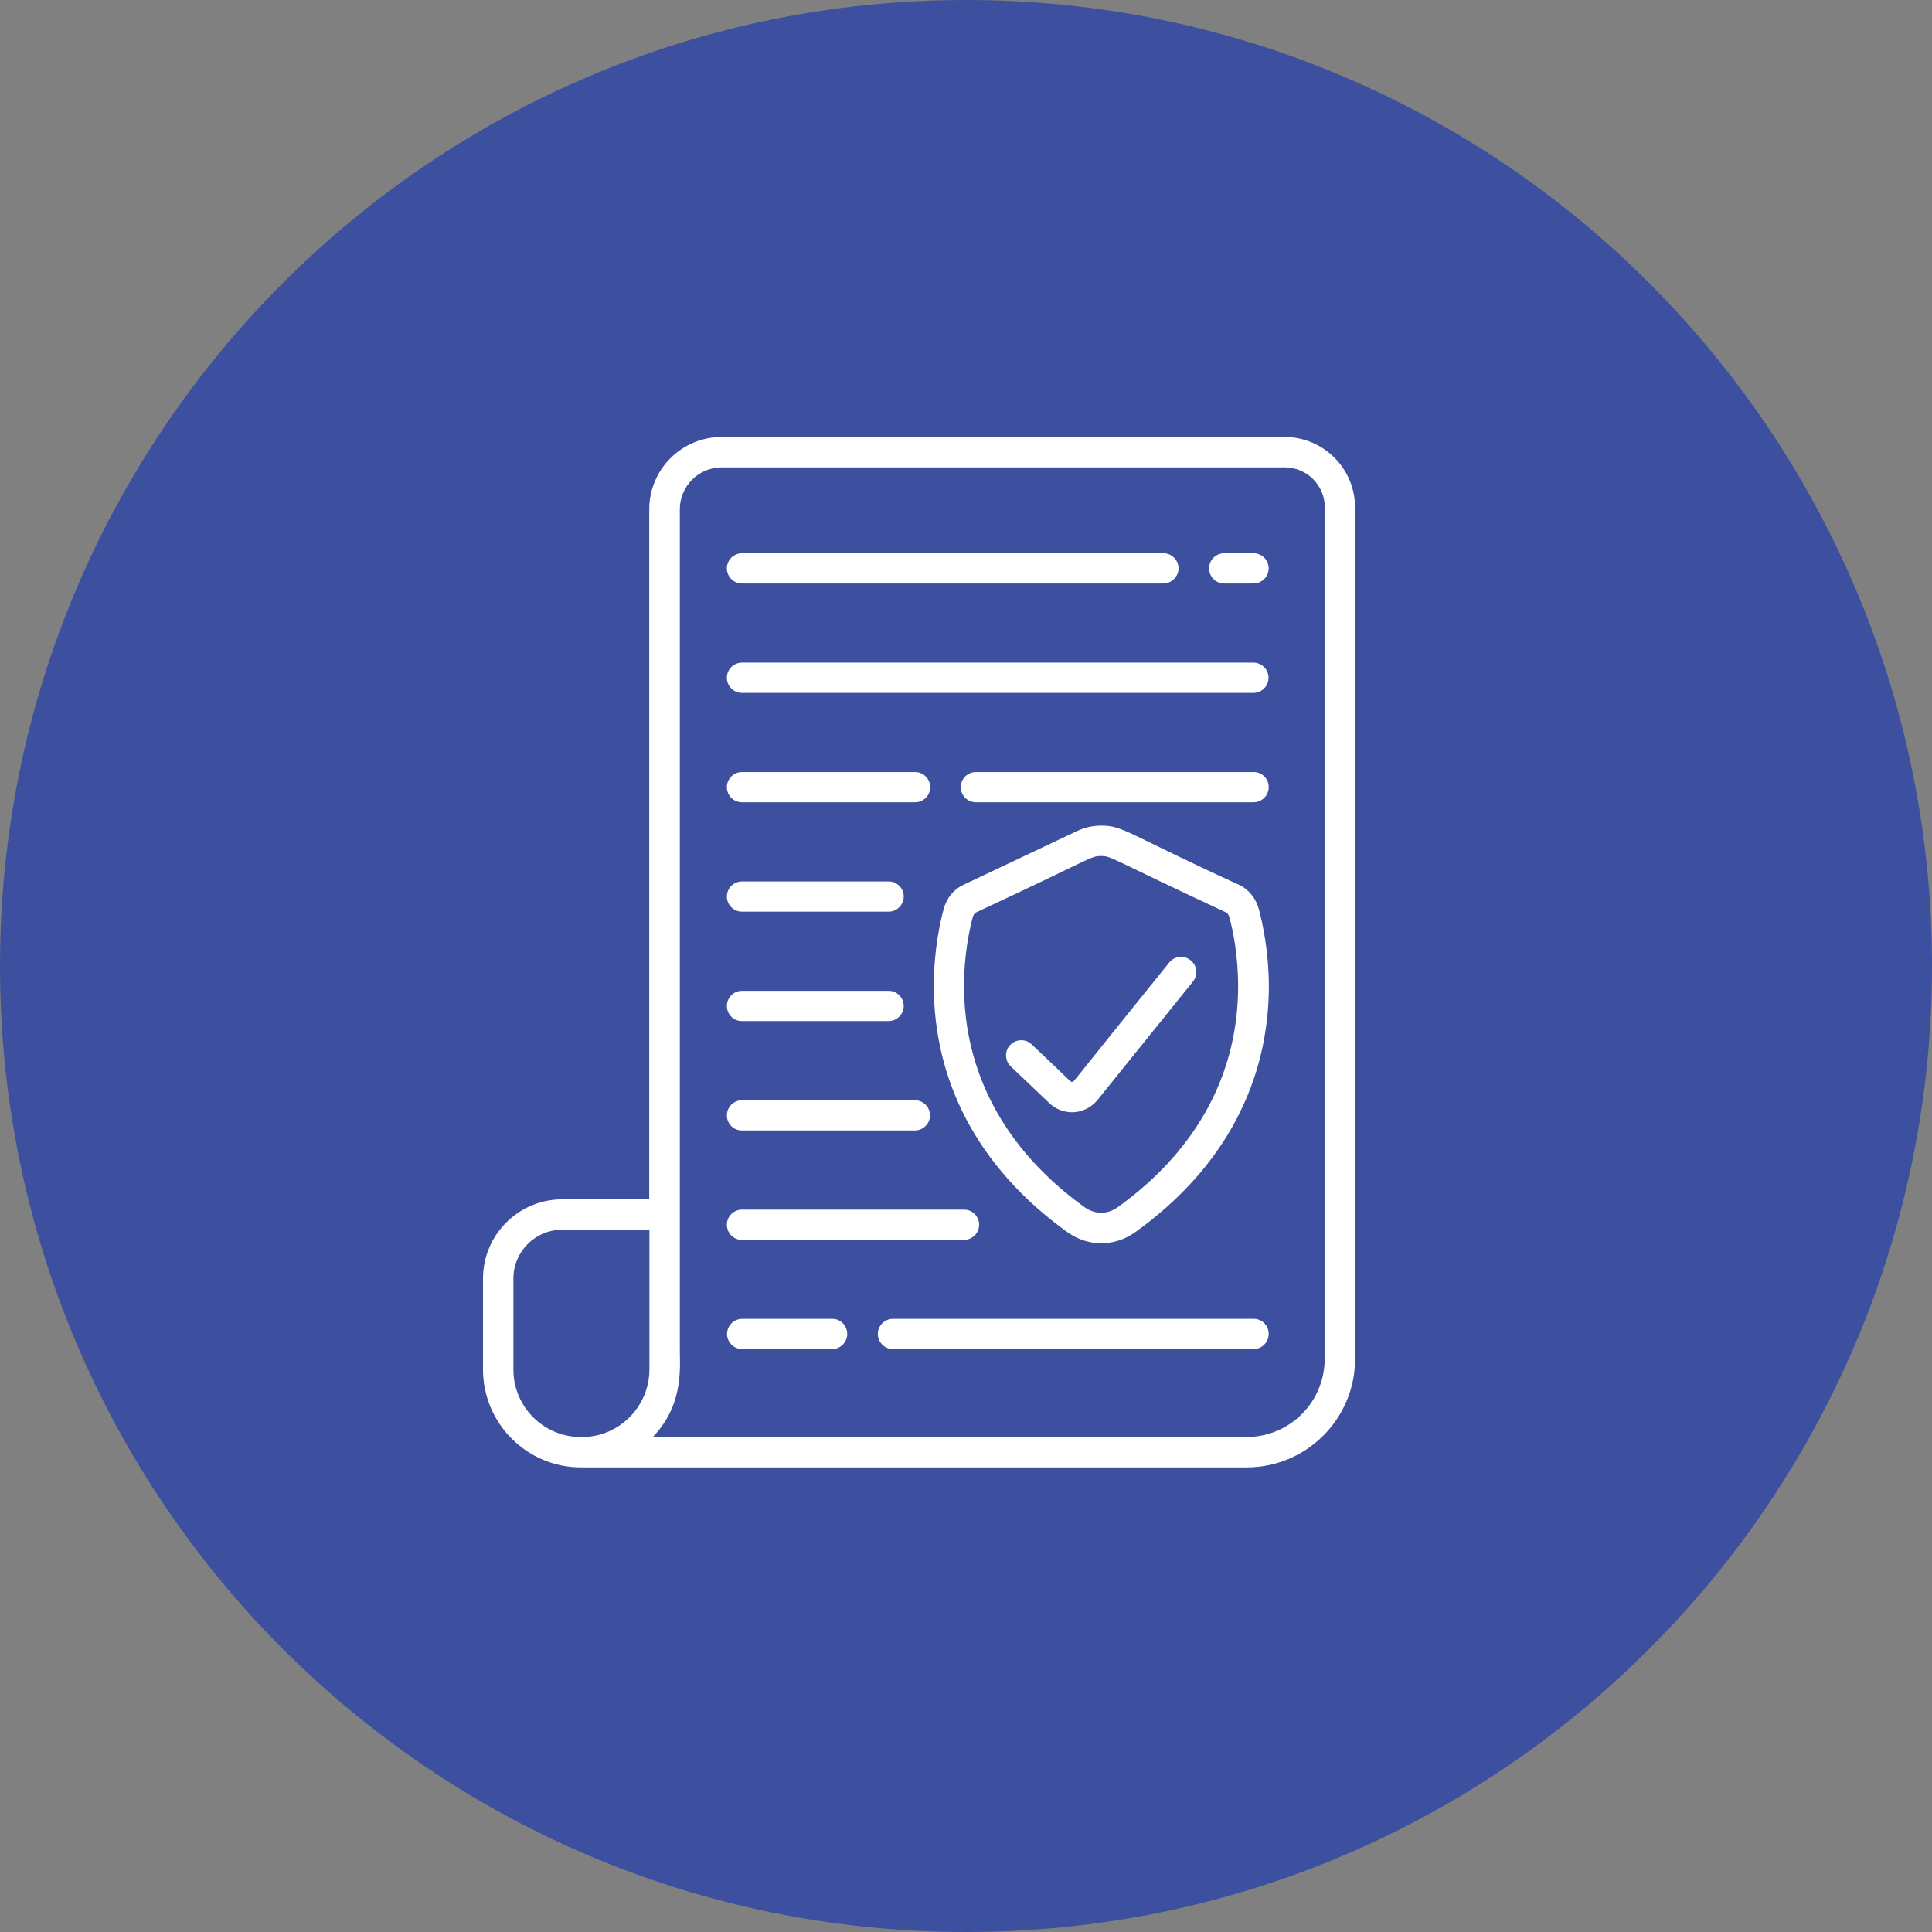 <?xml version="1.0" encoding="UTF-8"?>
<svg width="75px" height="75px" viewBox="0 0 75 75" version="1.1" xmlns="http://www.w3.org/2000/svg" xmlns:xlink="http://www.w3.org/1999/xlink">
    <rect x="0" y="0" width="75" height="75" fill="#808080" stroke="none"/>
    <title>ill</title>
    <g id="Homepage" stroke="none" stroke-width="1" fill="none" fill-rule="evenodd">
        <g id="Landing-Page" transform="translate(-612, -2991)">
            <g id="cb4---Features" transform="translate(185, 2978)">
                <g id="grid" transform="translate(427, 11)">
                    <g id="ill" transform="translate(0, 2)">
                        <path d="M37.5,75 C58.211,75 75,58.211 75,37.5 C75,16.789 58.211,0 37.5,0 C16.789,0 0,16.789 0,37.5 C0,58.211 16.789,75 37.5,75 Z" id="Ellipse-7" fill="#3C509F"></path>
                        <path d="M48.117,34.358 C43.71,32.338 43.603,32.051 42.75,32.051 C42.417,32.051 42.097,32.124 41.79,32.271 L37.383,34.358 C37.017,34.531 36.743,34.871 36.63,35.298 C36.49,35.824 36.25,36.911 36.25,38.271 C36.25,41.924 37.917,45.298 41.423,47.824 C42.237,48.411 43.27,48.411 44.083,47.824 C47.603,45.291 49.257,41.918 49.257,38.271 C49.25,36.911 49.01,35.824 48.87,35.298 C48.757,34.878 48.477,34.531 48.117,34.358 Z M42.103,46.864 C38.91,44.564 37.423,41.531 37.423,38.271 C37.423,37.044 37.637,36.078 37.763,35.604 C37.79,35.498 37.85,35.438 37.883,35.424 C42.49,33.278 42.33,33.231 42.743,33.231 C43.15,33.231 42.997,33.278 47.603,35.424 C47.643,35.444 47.697,35.504 47.723,35.604 C47.85,36.071 48.063,37.044 48.063,38.271 C48.07,41.531 46.59,44.564 43.39,46.864 C42.99,47.151 42.51,47.151 42.103,46.864 Z M28.01,16.964 C26.463,16.964 25.203,18.224 25.203,19.771 L25.203,46.558 L21.823,46.558 C20.13,46.558 18.75,47.938 18.75,49.631 L18.75,53.164 C18.75,55.258 20.457,56.964 22.55,56.964 C31.583,56.964 42.097,56.964 48.397,56.964 C50.717,56.964 52.603,55.078 52.603,52.758 L52.603,19.698 C52.603,18.191 51.377,16.964 49.87,16.964 L28.01,16.964 Z M19.93,53.171 L19.93,49.631 C19.93,48.591 20.777,47.738 21.823,47.738 L25.21,47.738 L25.21,47.751 C25.21,47.878 25.21,48.718 25.21,53.158 C25.21,54.384 24.37,55.411 23.243,55.704 C21.483,56.138 19.93,54.831 19.93,53.171 Z M48.397,55.784 L25.343,55.784 C26.617,54.451 26.37,52.944 26.39,52.171 L26.39,47.144 C26.39,47.124 26.39,47.104 26.39,47.084 L26.39,19.771 C26.39,18.878 27.117,18.144 28.017,18.144 L49.877,18.144 C50.73,18.144 51.43,18.838 51.43,19.698 L51.423,52.758 C51.423,54.431 50.063,55.784 48.397,55.784 Z M42.603,42.704 C42.357,43.004 41.99,43.178 41.617,43.178 C41.297,43.178 40.977,43.051 40.743,42.831 L39.237,41.398 C39.003,41.171 38.99,40.798 39.217,40.564 C39.443,40.331 39.817,40.318 40.05,40.544 C41.623,42.018 41.543,42.004 41.623,41.998 C41.703,41.991 41.443,42.244 45.39,37.364 C45.597,37.111 45.963,37.071 46.217,37.278 C46.477,37.478 46.517,37.851 46.31,38.104 L42.603,42.704 Z M28.803,21.478 L45.163,21.478 C45.49,21.478 45.75,21.744 45.75,22.064 C45.75,22.384 45.483,22.651 45.163,22.651 L28.803,22.651 C28.483,22.651 28.217,22.391 28.217,22.064 C28.217,21.738 28.483,21.478 28.803,21.478 Z M47.523,21.478 L48.663,21.478 C48.99,21.478 49.25,21.744 49.25,22.064 C49.25,22.384 48.983,22.651 48.663,22.651 L47.523,22.651 C47.197,22.651 46.937,22.391 46.937,22.064 C46.937,21.738 47.203,21.478 47.523,21.478 Z M48.663,52.371 L34.663,52.371 C34.337,52.371 34.077,52.104 34.077,51.784 C34.077,51.464 34.343,51.198 34.663,51.198 L48.663,51.198 C48.99,51.191 49.25,51.458 49.25,51.784 C49.25,52.111 48.983,52.371 48.663,52.371 Z M32.303,52.371 L28.81,52.371 C28.483,52.371 28.223,52.104 28.223,51.784 C28.223,51.464 28.49,51.198 28.81,51.198 L32.303,51.198 C32.623,51.191 32.89,51.458 32.89,51.784 C32.89,52.111 32.623,52.371 32.303,52.371 Z M28.803,25.724 L48.657,25.724 C48.983,25.724 49.243,25.991 49.243,26.311 C49.243,26.638 48.977,26.898 48.657,26.898 L28.803,26.898 C28.483,26.898 28.217,26.638 28.217,26.311 C28.217,25.984 28.483,25.724 28.803,25.724 Z M48.663,31.144 L37.883,31.144 C37.557,31.144 37.297,30.878 37.297,30.558 C37.297,30.231 37.563,29.971 37.883,29.971 L48.657,29.971 C48.99,29.964 49.25,30.231 49.25,30.558 C49.25,30.884 48.983,31.144 48.663,31.144 Z M28.803,29.971 L35.523,29.971 C35.85,29.971 36.11,30.238 36.11,30.558 C36.11,30.884 35.843,31.144 35.523,31.144 L28.803,31.144 C28.483,31.144 28.217,30.884 28.217,30.558 C28.217,30.231 28.483,29.971 28.803,29.971 Z M28.803,34.218 L34.497,34.218 C34.823,34.218 35.083,34.484 35.083,34.804 C35.083,35.124 34.817,35.391 34.497,35.391 L28.803,35.391 C28.483,35.391 28.217,35.131 28.217,34.804 C28.217,34.478 28.483,34.218 28.803,34.218 Z M28.803,38.464 L34.497,38.464 C34.823,38.464 35.083,38.731 35.083,39.051 C35.083,39.371 34.817,39.638 34.497,39.638 L28.803,39.638 C28.483,39.644 28.217,39.378 28.217,39.051 C28.217,38.724 28.483,38.464 28.803,38.464 Z M28.803,42.711 L35.517,42.711 C35.843,42.711 36.103,42.978 36.103,43.298 C36.103,43.618 35.837,43.884 35.517,43.884 L28.803,43.884 C28.483,43.891 28.217,43.624 28.217,43.298 C28.217,42.971 28.483,42.711 28.803,42.711 Z M28.803,46.958 L37.423,46.958 C37.75,46.958 38.01,47.224 38.01,47.544 C38.01,47.871 37.743,48.131 37.423,48.131 L28.803,48.131 C28.483,48.138 28.217,47.871 28.217,47.544 C28.217,47.218 28.483,46.958 28.803,46.958 Z" id="Vector" fill="#FFFFFF"></path>
                    </g>
                </g>
            </g>
        </g>
    </g>
</svg>